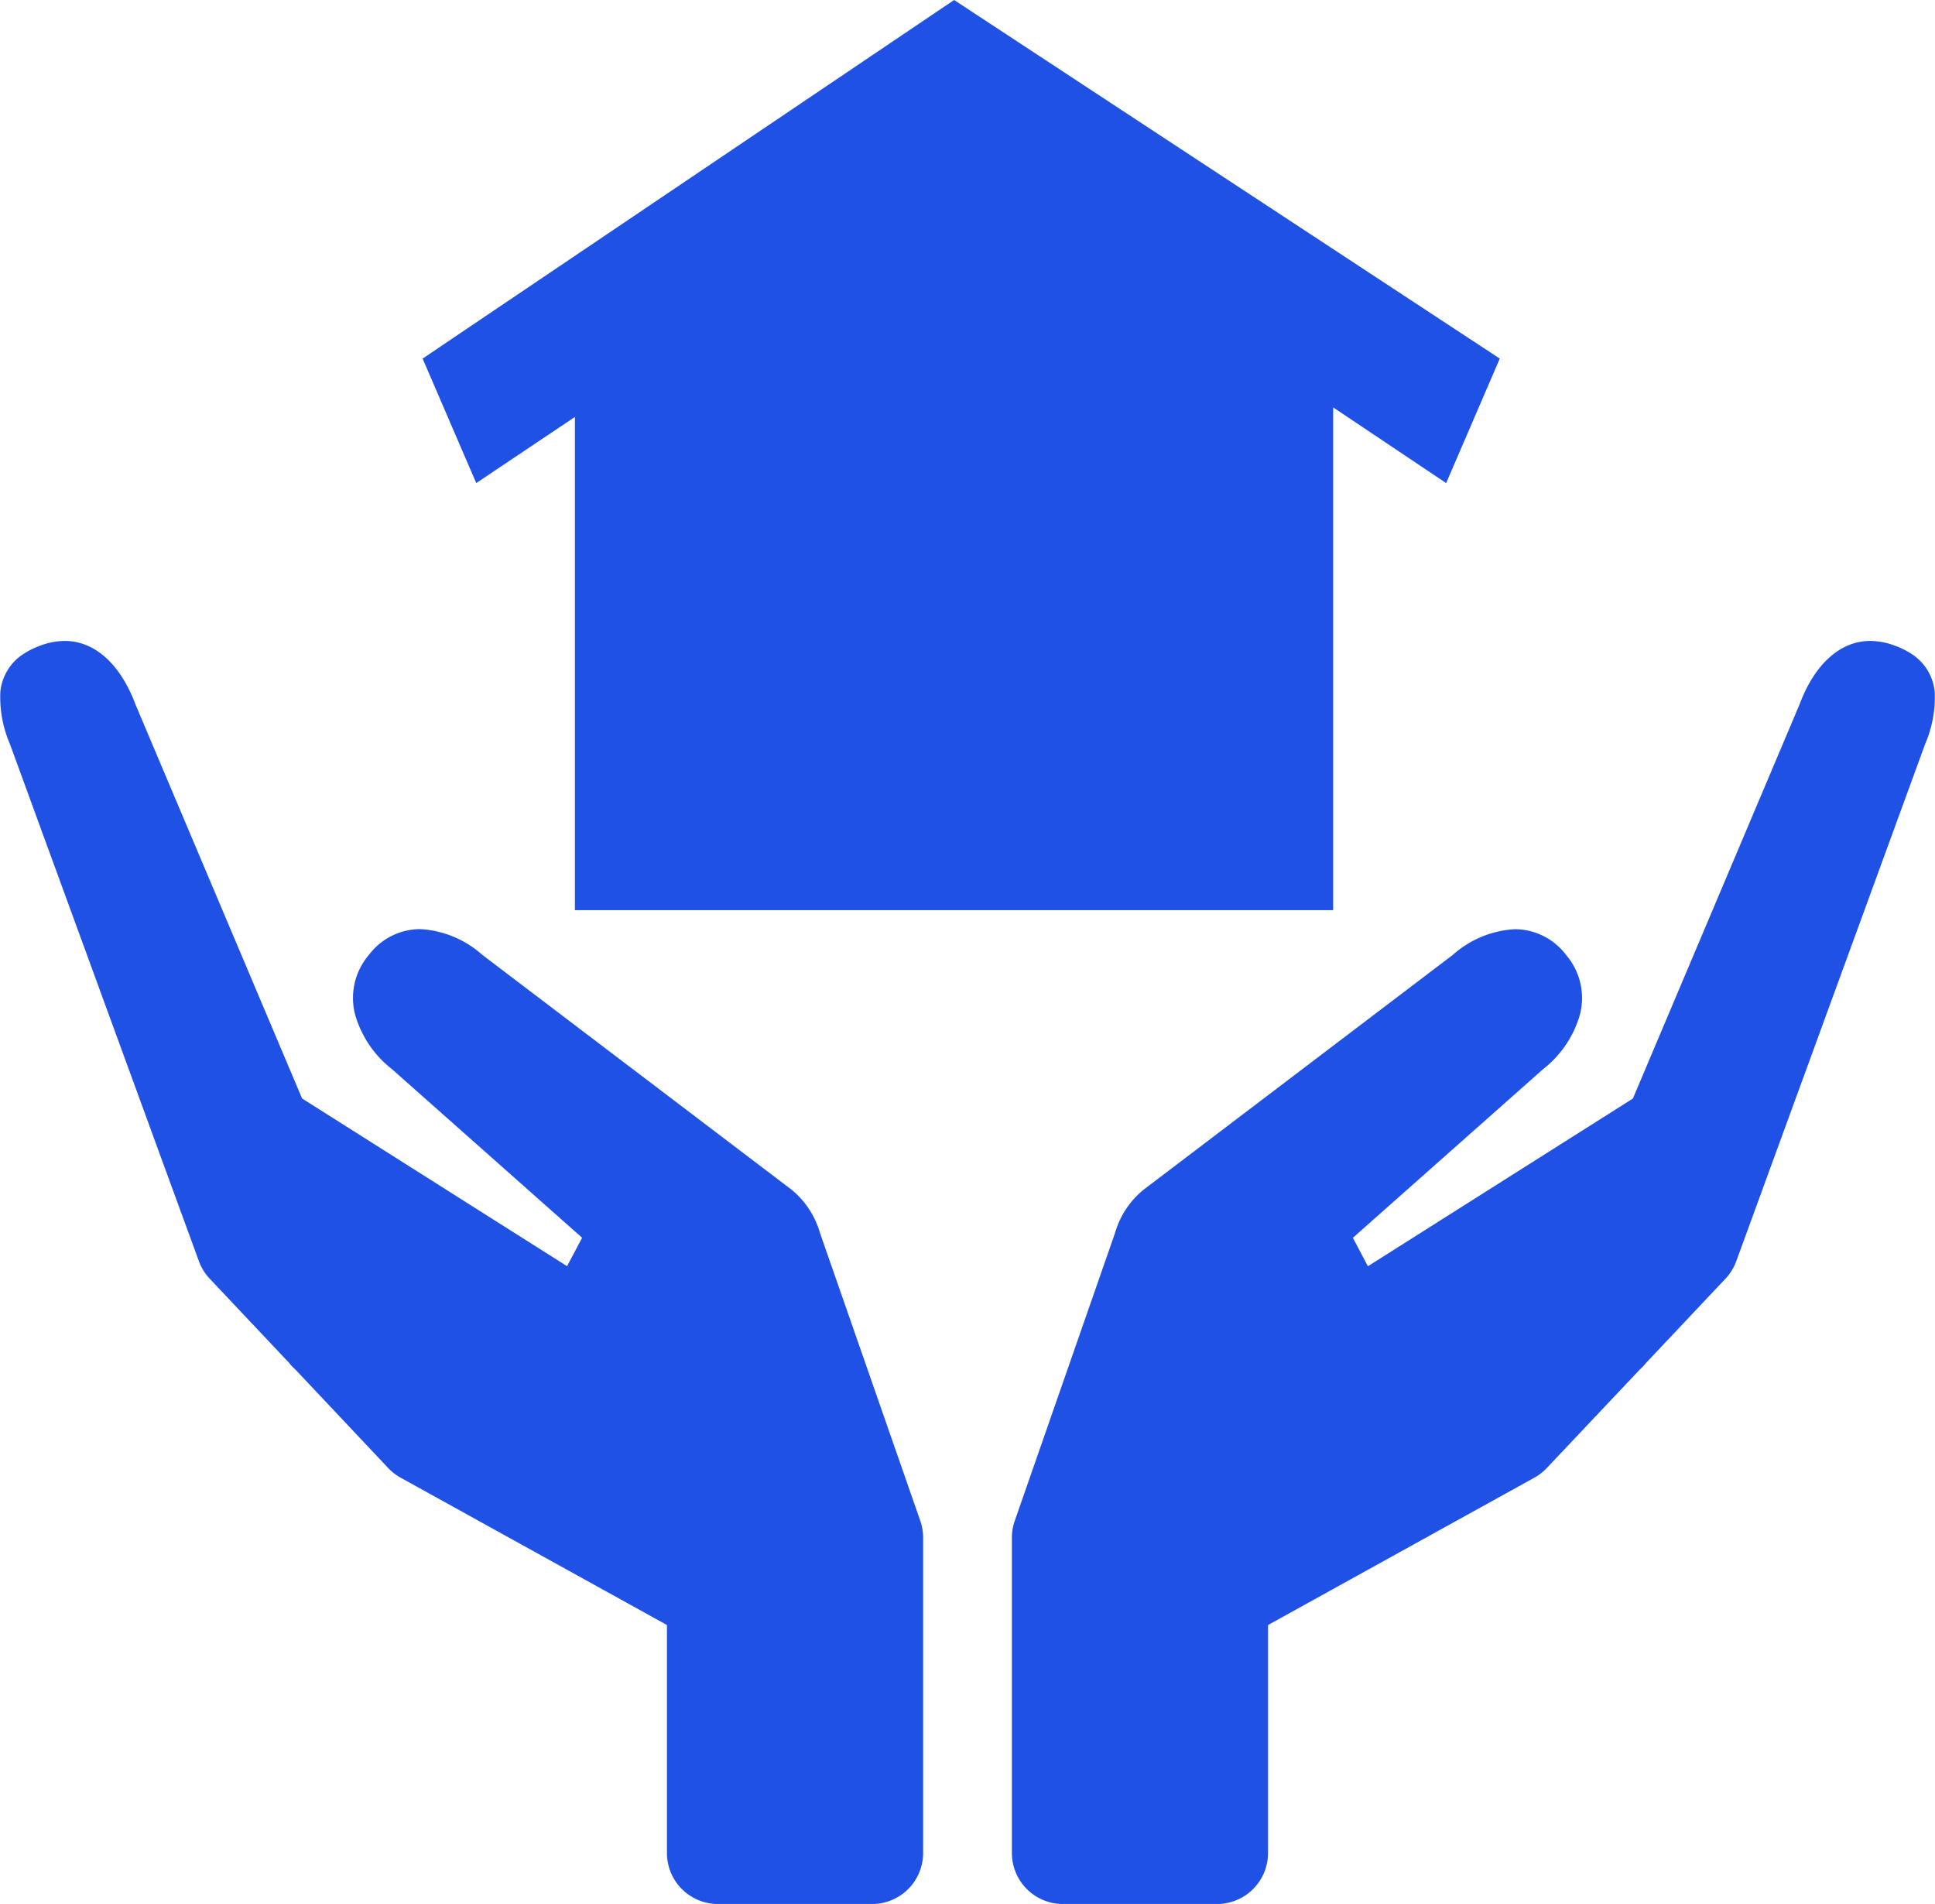 <svg xmlns="http://www.w3.org/2000/svg" xmlns:xlink="http://www.w3.org/1999/xlink" width="127.152" height="125.114" viewBox="0 0 127.152 125.114">
  <defs>
    <clipPath id="clip-path">
      <rect id="長方形_140" data-name="長方形 140" width="127.152" height="82.996" fill="#1f51e5"/>
    </clipPath>
  </defs>
  <g id="グループ_68" data-name="グループ 68" transform="translate(-1307.425 -2770.488)">
    <g id="グループ_67" data-name="グループ 67" transform="translate(1307.425 2812.606)">
      <g id="グループ_66" data-name="グループ 66" transform="translate(0 0)" clip-path="url(#clip-path)">
        <path id="パス_58" data-name="パス 58" d="M277.206,83a3.354,3.354,0,0,1-3.354-3.354V58.923a3.354,3.354,0,0,1,.187-1.1l6.584-18.9a5.8,5.8,0,0,1,.219-.627l.018-.043a5.684,5.684,0,0,1,1.536-2.1q.079-.068.161-.131l20.272-15.394a6.662,6.662,0,0,1,4.069-1.685,4.223,4.223,0,0,1,3.355,1.672,4.355,4.355,0,0,1,.93,3.925,6.969,6.969,0,0,1-2.425,3.6l-12.5,11.082.989,1.868,17.412-11.02L325.626,4.133C326.611,1.509,328.3,0,330.253,0a4.665,4.665,0,0,1,1.637.317A5.308,5.308,0,0,1,333.1.94a3.354,3.354,0,0,1,1.392,2.393,7.763,7.763,0,0,1-.624,3.427l-12.417,34a3.354,3.354,0,0,1-.71,1.15l-5.211,5.527a3.333,3.333,0,0,1-.418.443L309,54.351a3.339,3.339,0,0,1-.816.634l-17.5,9.682V79.642A3.354,3.354,0,0,1,287.331,83Z" transform="translate(-207.359)" fill="#1f51e5"/>
        <path id="パス_59" data-name="パス 59" d="M47.18,83a3.354,3.354,0,0,1-3.354-3.354V64.667l-17.5-9.682a3.35,3.35,0,0,1-.817-.634l-6.1-6.474a3.353,3.353,0,0,1-.419-.444l-5.211-5.527a3.35,3.35,0,0,1-.71-1.15L.647,6.761a7.765,7.765,0,0,1-.624-3.43A3.354,3.354,0,0,1,1.416.94,5.292,5.292,0,0,1,2.622.317,4.665,4.665,0,0,1,4.258,0C6.212,0,7.9,1.509,8.888,4.14L19.85,30.066l17.412,11.02.989-1.868L25.756,28.138a6.972,6.972,0,0,1-2.426-3.605,4.353,4.353,0,0,1,.93-3.924,4.223,4.223,0,0,1,3.355-1.672,6.669,6.669,0,0,1,4.074,1.689l20.267,15.39c.055.042.109.085.161.13a5.683,5.683,0,0,1,1.546,2.129l.02.049a5.672,5.672,0,0,1,.205.594l6.585,18.9a3.354,3.354,0,0,1,.187,1.1V79.642A3.354,3.354,0,0,1,57.305,83Z" transform="translate(0 0)" fill="#1f51e5"/>
      </g>
    </g>
    <path id="パス_60" data-name="パス 60" d="M34.925,0,0,23.564l3.524,8.18L10.007,27.4v32.41H59.833V26.771l7.425,4.973,3.524-8.18Z" transform="translate(1335.196 2770.488)" fill="#1f51e5"/>
  </g>
</svg>
